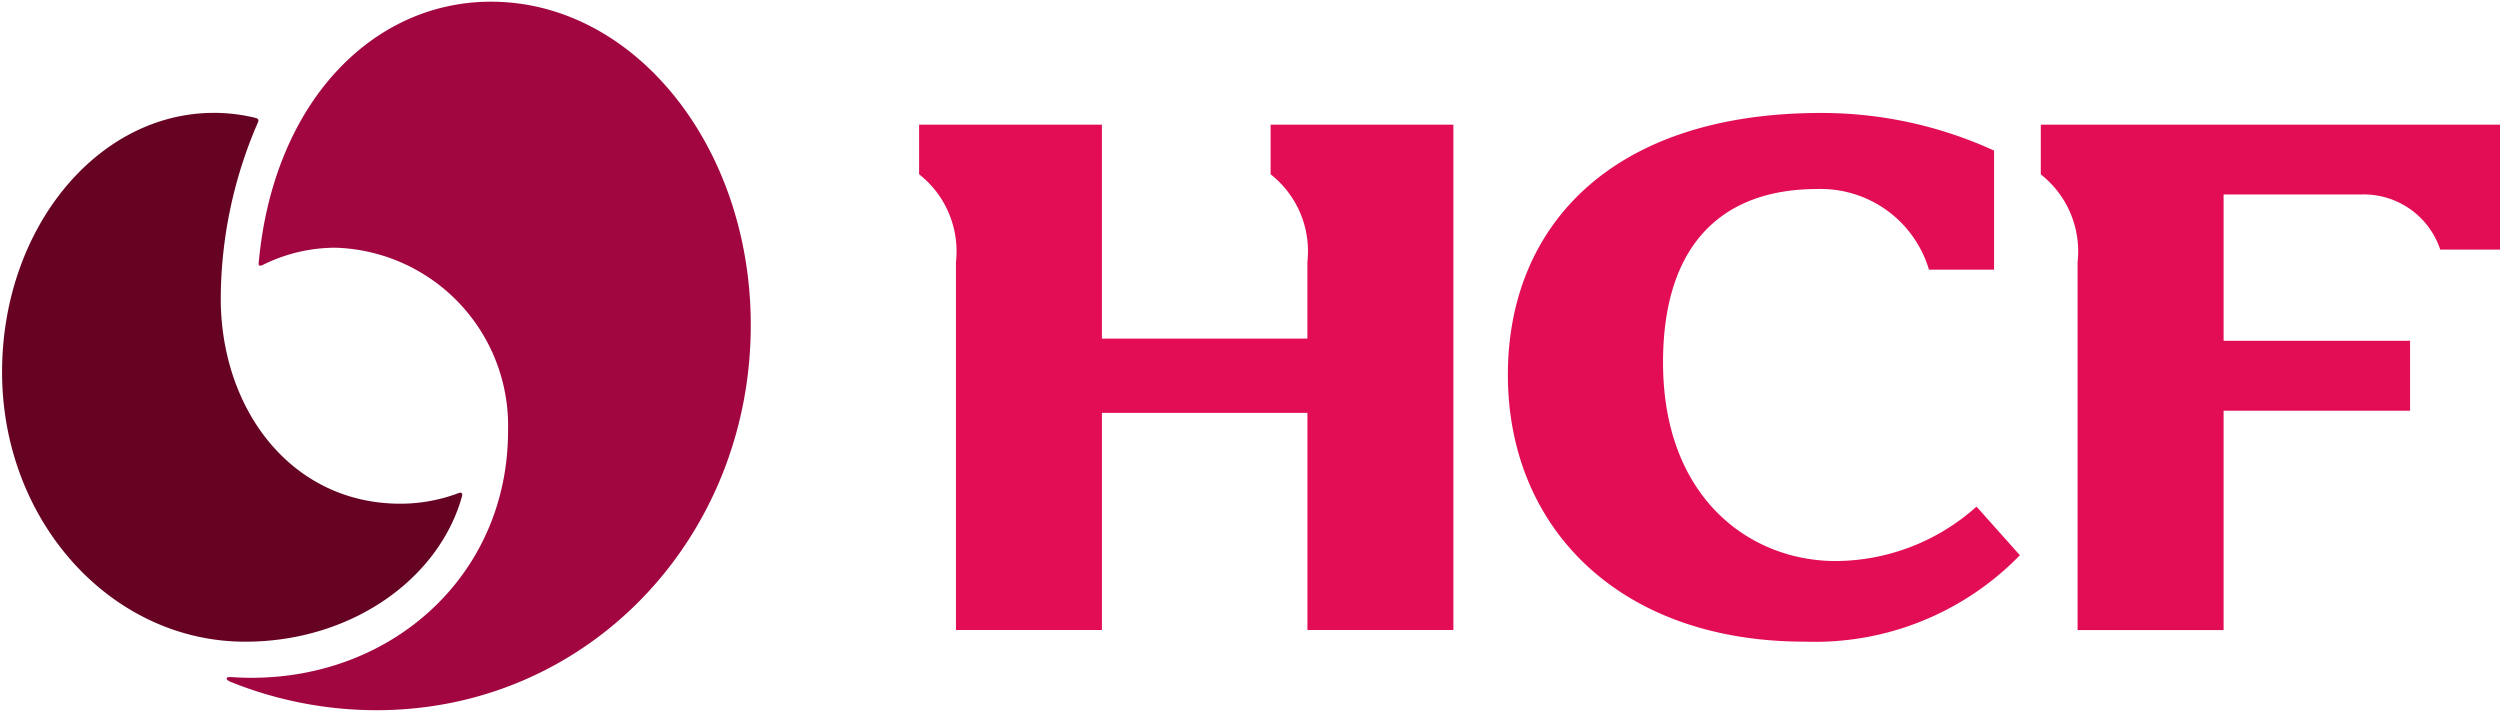 <svg xmlns="http://www.w3.org/2000/svg" xmlns:xlink="http://www.w3.org/1999/xlink" width="111.922" height="31.951" viewBox="0 0 111.922 31.951"><defs><linearGradient id="linear-gradient" x1="-4.979" y1="66.992" x2="-4.884" y2="66.992" gradientUnits="objectBoundingBox"><stop offset="0" stop-color="#a20641"></stop><stop offset="0.33" stop-color="#8e0536"></stop><stop offset="0.67" stop-color="#7a042c"></stop><stop offset="1" stop-color="#660322"></stop></linearGradient><linearGradient id="linear-gradient-2" x1="-4.801" y1="50.153" x2="-4.717" y2="50.153" gradientUnits="objectBoundingBox"><stop offset="0" stop-color="#e20d53"></stop><stop offset="0.45" stop-color="#cc0b4e"></stop><stop offset="0.65" stop-color="#b60848"></stop><stop offset="0.85" stop-color="#a20641"></stop><stop offset="1" stop-color="#a20641"></stop></linearGradient><clipPath id="clip-path"><path id="path4590" d="M872.634-14274.323H984.557v-31.951H872.634Z" transform="translate(-867.738 14315.247)"></path></clipPath></defs><g id="clinetlogo-img1" transform="translate(-4.897 -8.972)"><g id="g4536" transform="translate(4.99 14.029)"><g id="g4538" transform="translate(0 0)"><g id="g4544"><g id="g4546"><path id="path4558" d="M917.255-14169.225c0,6.668,4.872,12.07,10.887,12.07h0c4.724,0,8.679-2.789,9.71-6.533h0c.025-.1-.037-.168-.147-.125h0a7.379,7.379,0,0,1-2.617.48h0c-4.886,0-8.043-4.221-8.043-9.193h0a19.91,19.91,0,0,1,1.663-7.875h0c.037-.092.045-.164-.092-.2h0a7.764,7.764,0,0,0-1.874-.229h0c-5.238,0-9.487,5.193-9.487,11.6" transform="translate(-917.255 14180.826)" fill="url(#linear-gradient)"></path></g></g></g></g><g id="g4560" transform="translate(15.043 9.047)"><g id="g4562"><g id="g4568"><g id="g4570"><path id="path4584" d="M1008.584-14213.659c-.012.106.07.124.17.077h0a7.308,7.308,0,0,1,3.282-.779h0a7.973,7.973,0,0,1,7.713,8.211h0c0,6.37-5.086,11.043-11.486,11.043h0q-.408,0-.81-.027h0c-.192-.015-.289-.009-.3.052h0c-.01.055.061.109.2.167h0a17.5,17.5,0,0,0,6.506,1.259h0c9.479,0,16.757-7.72,16.757-17.244h0c0-8-5.209-14.475-11.632-14.475h0c-5.281,0-9.753,4.479-10.4,11.717" transform="translate(-1007.151 14225.376)" fill="url(#linear-gradient-2)"></path></g></g></g></g><g id="g4586" transform="translate(0 0)"><g id="g4588" clip-path="url(#clip-path)"><g id="g4594" transform="translate(72.403 14.029)"><path id="path4596" d="M-110.02-27.047a5.058,5.058,0,0,1,5,3.611h2.914v-5.332a18.568,18.568,0,0,0-7.734-1.684c-9.475,0-14.032,5.144-14.032,11.72,0,6.872,5.013,11.949,13.283,11.949a12.8,12.8,0,0,0,9.639-3.869l-1.942-2.177a9.5,9.5,0,0,1-6.3,2.437c-3.859,0-7.734-2.836-7.734-8.892,0-5.211,2.578-7.763,6.911-7.763" transform="translate(123.872 30.452)" fill="#e20d54"></path></g><g id="g4598" transform="translate(46.049 14.552)"><path id="path4600" d="M-13.1-48.843v16.476h6.535v-9.721h9.2v9.721H9.169V-54.992H.987v2.222a4.377,4.377,0,0,1,1.647,3.916v3.441h-9.2v-9.579h-8.184v2.222A4.38,4.38,0,0,1-13.1-48.843" transform="translate(14.745 54.992)" fill="#e20d54"></path></g><g id="g4602" transform="translate(96.257 14.553)"><path id="path4604" d="M-142.022-44.431h2.68v-5.594H-159.9V-47.8a4.383,4.383,0,0,1,1.647,3.928V-27.4h6.537v-9.817h8.348V-40.35h-8.348V-46.9h6.163a3.609,3.609,0,0,1,3.535,2.465" transform="translate(159.904 50.025)" fill="#e20d54"></path></g></g></g></g></svg>